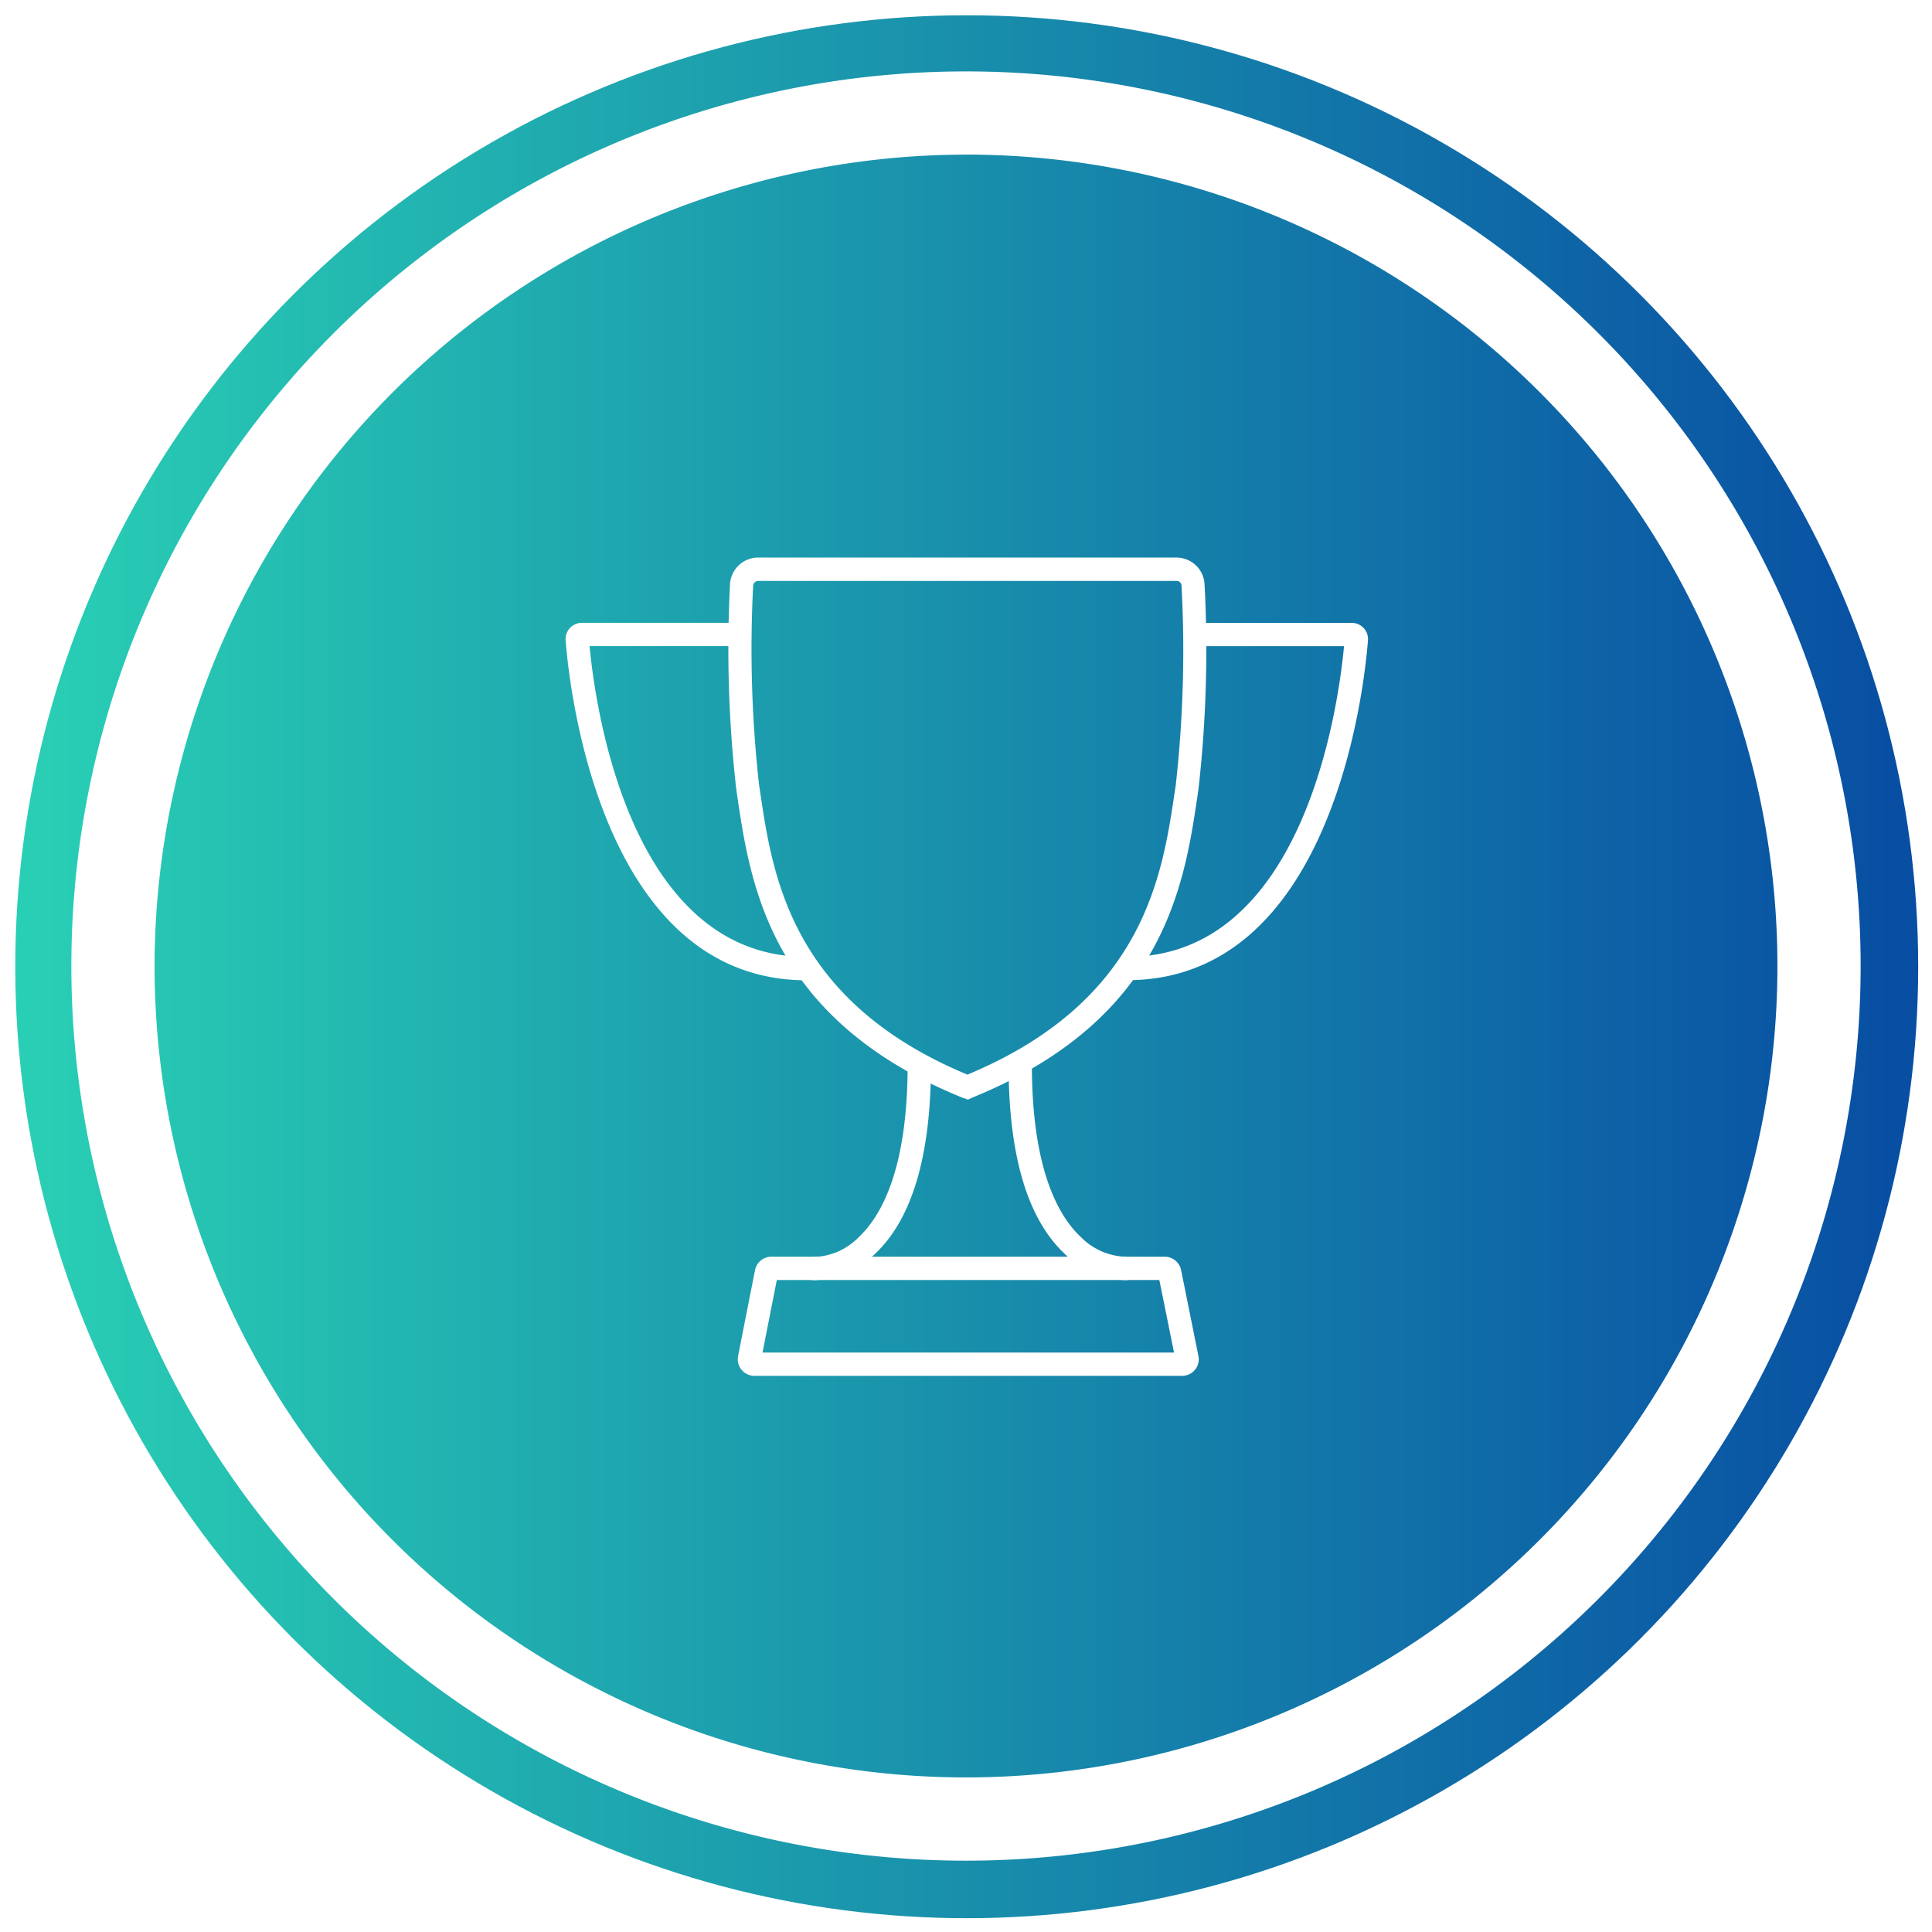 <svg xmlns="http://www.w3.org/2000/svg" xmlns:xlink="http://www.w3.org/1999/xlink" width="121.834" height="121.834" viewBox="0 0 121.834 121.834">
  <defs>
    <linearGradient id="linear-gradient" y1="0.5" x2="1" y2="0.5" gradientUnits="objectBoundingBox">
      <stop offset="0.001" stop-color="#29cfb4"/>
      <stop offset="1" stop-color="#084ea3"/>
    </linearGradient>
    <filter id="Path_43127" x="0" y="0" width="121.834" height="121.834" filterUnits="userSpaceOnUse">
      <feOffset input="SourceAlpha"/>
      <feGaussianBlur stdDeviation="1.5" result="blur"/>
      <feFlood flood-color="#fff" flood-opacity="0.8"/>
      <feComposite operator="in" in2="blur"/>
      <feComposite in="SourceGraphic"/>
    </filter>
    <filter id="Path_46108" x="42.024" y="74.753" width="38.071" height="16.512" filterUnits="userSpaceOnUse">
      <feOffset input="SourceAlpha"/>
      <feGaussianBlur stdDeviation="1.5" result="blur-2"/>
      <feFlood flood-color="#fff" flood-opacity="0.8"/>
      <feComposite operator="in" in2="blur-2"/>
      <feComposite in="SourceGraphic"/>
    </filter>
    <filter id="Path_46109" x="41.439" y="30.659" width="39.125" height="43.182" filterUnits="userSpaceOnUse">
      <feOffset input="SourceAlpha"/>
      <feGaussianBlur stdDeviation="1.5" result="blur-3"/>
      <feFlood flood-color="#fff" flood-opacity="0.8"/>
      <feComposite operator="in" in2="blur-3"/>
      <feComposite in="SourceGraphic"/>
    </filter>
    <filter id="Path_46110" x="66.568" y="34.781" width="24.194" height="31.532" filterUnits="userSpaceOnUse">
      <feOffset input="SourceAlpha"/>
      <feGaussianBlur stdDeviation="1.5" result="blur-4"/>
      <feFlood flood-color="#fff" flood-opacity="0.8"/>
      <feComposite operator="in" in2="blur-4"/>
      <feComposite in="SourceGraphic"/>
    </filter>
    <filter id="Path_46111" x="31.163" y="34.777" width="24.194" height="31.537" filterUnits="userSpaceOnUse">
      <feOffset input="SourceAlpha"/>
      <feGaussianBlur stdDeviation="1.5" result="blur-5"/>
      <feFlood flood-color="#fff" flood-opacity="0.8"/>
      <feComposite operator="in" in2="blur-5"/>
      <feComposite in="SourceGraphic"/>
    </filter>
    <filter id="Path_46112" x="46.67" y="62.638" width="16.532" height="22.59" filterUnits="userSpaceOnUse">
      <feOffset input="SourceAlpha"/>
      <feGaussianBlur stdDeviation="1.5" result="blur-6"/>
      <feFlood flood-color="#fff" flood-opacity="0.8"/>
      <feComposite operator="in" in2="blur-6"/>
      <feComposite in="SourceGraphic"/>
    </filter>
    <filter id="Path_46113" x="59.095" y="62.633" width="16.537" height="22.594" filterUnits="userSpaceOnUse">
      <feOffset input="SourceAlpha"/>
      <feGaussianBlur stdDeviation="1.5" result="blur-7"/>
      <feFlood flood-color="#fff" flood-opacity="0.8"/>
      <feComposite operator="in" in2="blur-7"/>
      <feComposite in="SourceGraphic"/>
    </filter>
  </defs>
  <g id="Cup-icon" transform="translate(0.963 0.963)">
    <g id="Group_58107" data-name="Group 58107" transform="translate(0 0)">
      <g id="Group_58103" data-name="Group 58103" transform="translate(0)">
        <g id="Group_54537" data-name="Group 54537">
          <circle id="Ellipse_586" data-name="Ellipse 586" cx="60" cy="60" r="60" fill="url(#linear-gradient)"/>
          <g id="Group_54040" data-name="Group 54040" transform="translate(3.537 3.537)">
            <g id="Group_53813" data-name="Group 53813">
              <g id="Group_53812" data-name="Group 53812">
                <g transform="matrix(1, 0, 0, 1, -4.5, -4.5)" filter="url(#Path_43127)">
                  <path id="Path_43127-2" data-name="Path 43127" d="M1166.917,748.828A51.169,51.169,0,1,1,1115.748,800a51.227,51.227,0,0,1,51.169-51.169m0-5.248A56.417,56.417,0,1,0,1223.334,800a56.417,56.417,0,0,0-56.417-56.417Z" transform="translate(-1106 -739.08)" fill="#fff"/>
                </g>
              </g>
            </g>
          </g>
        </g>
      </g>
    </g>
    <g id="Group_60153" data-name="Group 60153" transform="translate(34.7 34.197)">
      <g id="schievement">
        <g transform="matrix(1, 0, 0, 1, -35.66, -35.16)" filter="url(#Path_46108)">
          <path id="Path_46108-2" data-name="Path 46108" d="M144.542,193.762H117.569a1.049,1.049,0,0,1-1.028-1.249l1.068-5.416a1.053,1.053,0,0,1,1.028-.847H143.45a1.053,1.053,0,0,1,1.028.842l1.092,5.416a1.044,1.044,0,0,1-1.028,1.254Zm-26.46-1.469h25.95l-.926-4.574H118.984Zm.97-4.912Z" transform="translate(-70 -107)" fill="#fff"/>
        </g>
        <g transform="matrix(1, 0, 0, 1, -35.66, -35.16)" filter="url(#Path_46109)">
          <path id="Path_46109-2" data-name="Path 46109" d="M130.427,130.392l-.367-.127c-12.091-4.927-13.35-13.409-14.182-19.021l-.064-.446a78.774,78.774,0,0,1-.392-12.88A1.778,1.778,0,0,1,117.2,96.21h26.366a1.777,1.777,0,0,1,1.783,1.7,78.074,78.074,0,0,1-.382,12.88l-.064.446c-.833,5.612-2.1,14.1-14.182,19.021ZM117.2,97.684a.317.317,0,0,0-.318.3,77.237,77.237,0,0,0,.377,12.6l.069.446c.779,5.25,1.954,13.164,13.066,17.787,11.112-4.628,12.287-12.542,13.066-17.787l.069-.446a76.514,76.514,0,0,0,.367-12.6.314.314,0,0,0-.318-.3Z" transform="translate(-69.39 -61.05)" fill="#fff"/>
        </g>
        <g transform="matrix(1, 0, 0, 1, -35.66, -35.16)" filter="url(#Path_46110)">
          <path id="Path_46110-2" data-name="Path 46110" d="M166.64,127.162v-1.469c11.249,0,13.355-16.082,13.683-19.594H170.91V104.63h9.9a1.022,1.022,0,0,1,1.023,1.092C181.665,107.916,179.872,127.162,166.64,127.162Z" transform="translate(-95.57 -65.35)" fill="#fff"/>
        </g>
        <g transform="matrix(1, 0, 0, 1, -35.66, -35.16)" filter="url(#Path_46111)">
          <path id="Path_46111-2" data-name="Path 46111" d="M109.534,127.157c-13.232,0-15.025-19.246-15.186-21.44a1.023,1.023,0,0,1,1.024-1.1h9.9v1.469H95.856c.328,3.511,2.434,19.594,13.683,19.594v1.474Z" transform="translate(-58.68 -65.34)" fill="#fff"/>
        </g>
        <g transform="matrix(1, 0, 0, 1, -35.66, -35.16)" filter="url(#Path_46112)">
          <path id="Path_46112-2" data-name="Path 46112" d="M126.172,175.1c-.093,0-.152,0-.162,0l.113-1.464a4.113,4.113,0,0,0,2.88-1.263c1.4-1.317,3.071-4.265,3.071-10.857h1.469c0,5.759-1.2,9.785-3.585,11.979A5.721,5.721,0,0,1,126.172,175.1Z" transform="translate(-74.84 -94.37)" fill="#fff"/>
        </g>
        <g transform="matrix(1, 0, 0, 1, -35.66, -35.16)" filter="url(#Path_46113)">
          <path id="Path_46113-2" data-name="Path 46113" d="M158.75,175.095a5.717,5.717,0,0,1-3.786-1.616c-2.38-2.189-3.585-6.219-3.585-11.979h1.469c0,6.641,1.694,9.589,3.11,10.9a4.159,4.159,0,0,0,2.835,1.224l.122,1.464A.859.859,0,0,1,158.75,175.095Z" transform="translate(-87.78 -94.37)" fill="#fff"/>
        </g>
      </g>
    </g>
  </g>
</svg>
